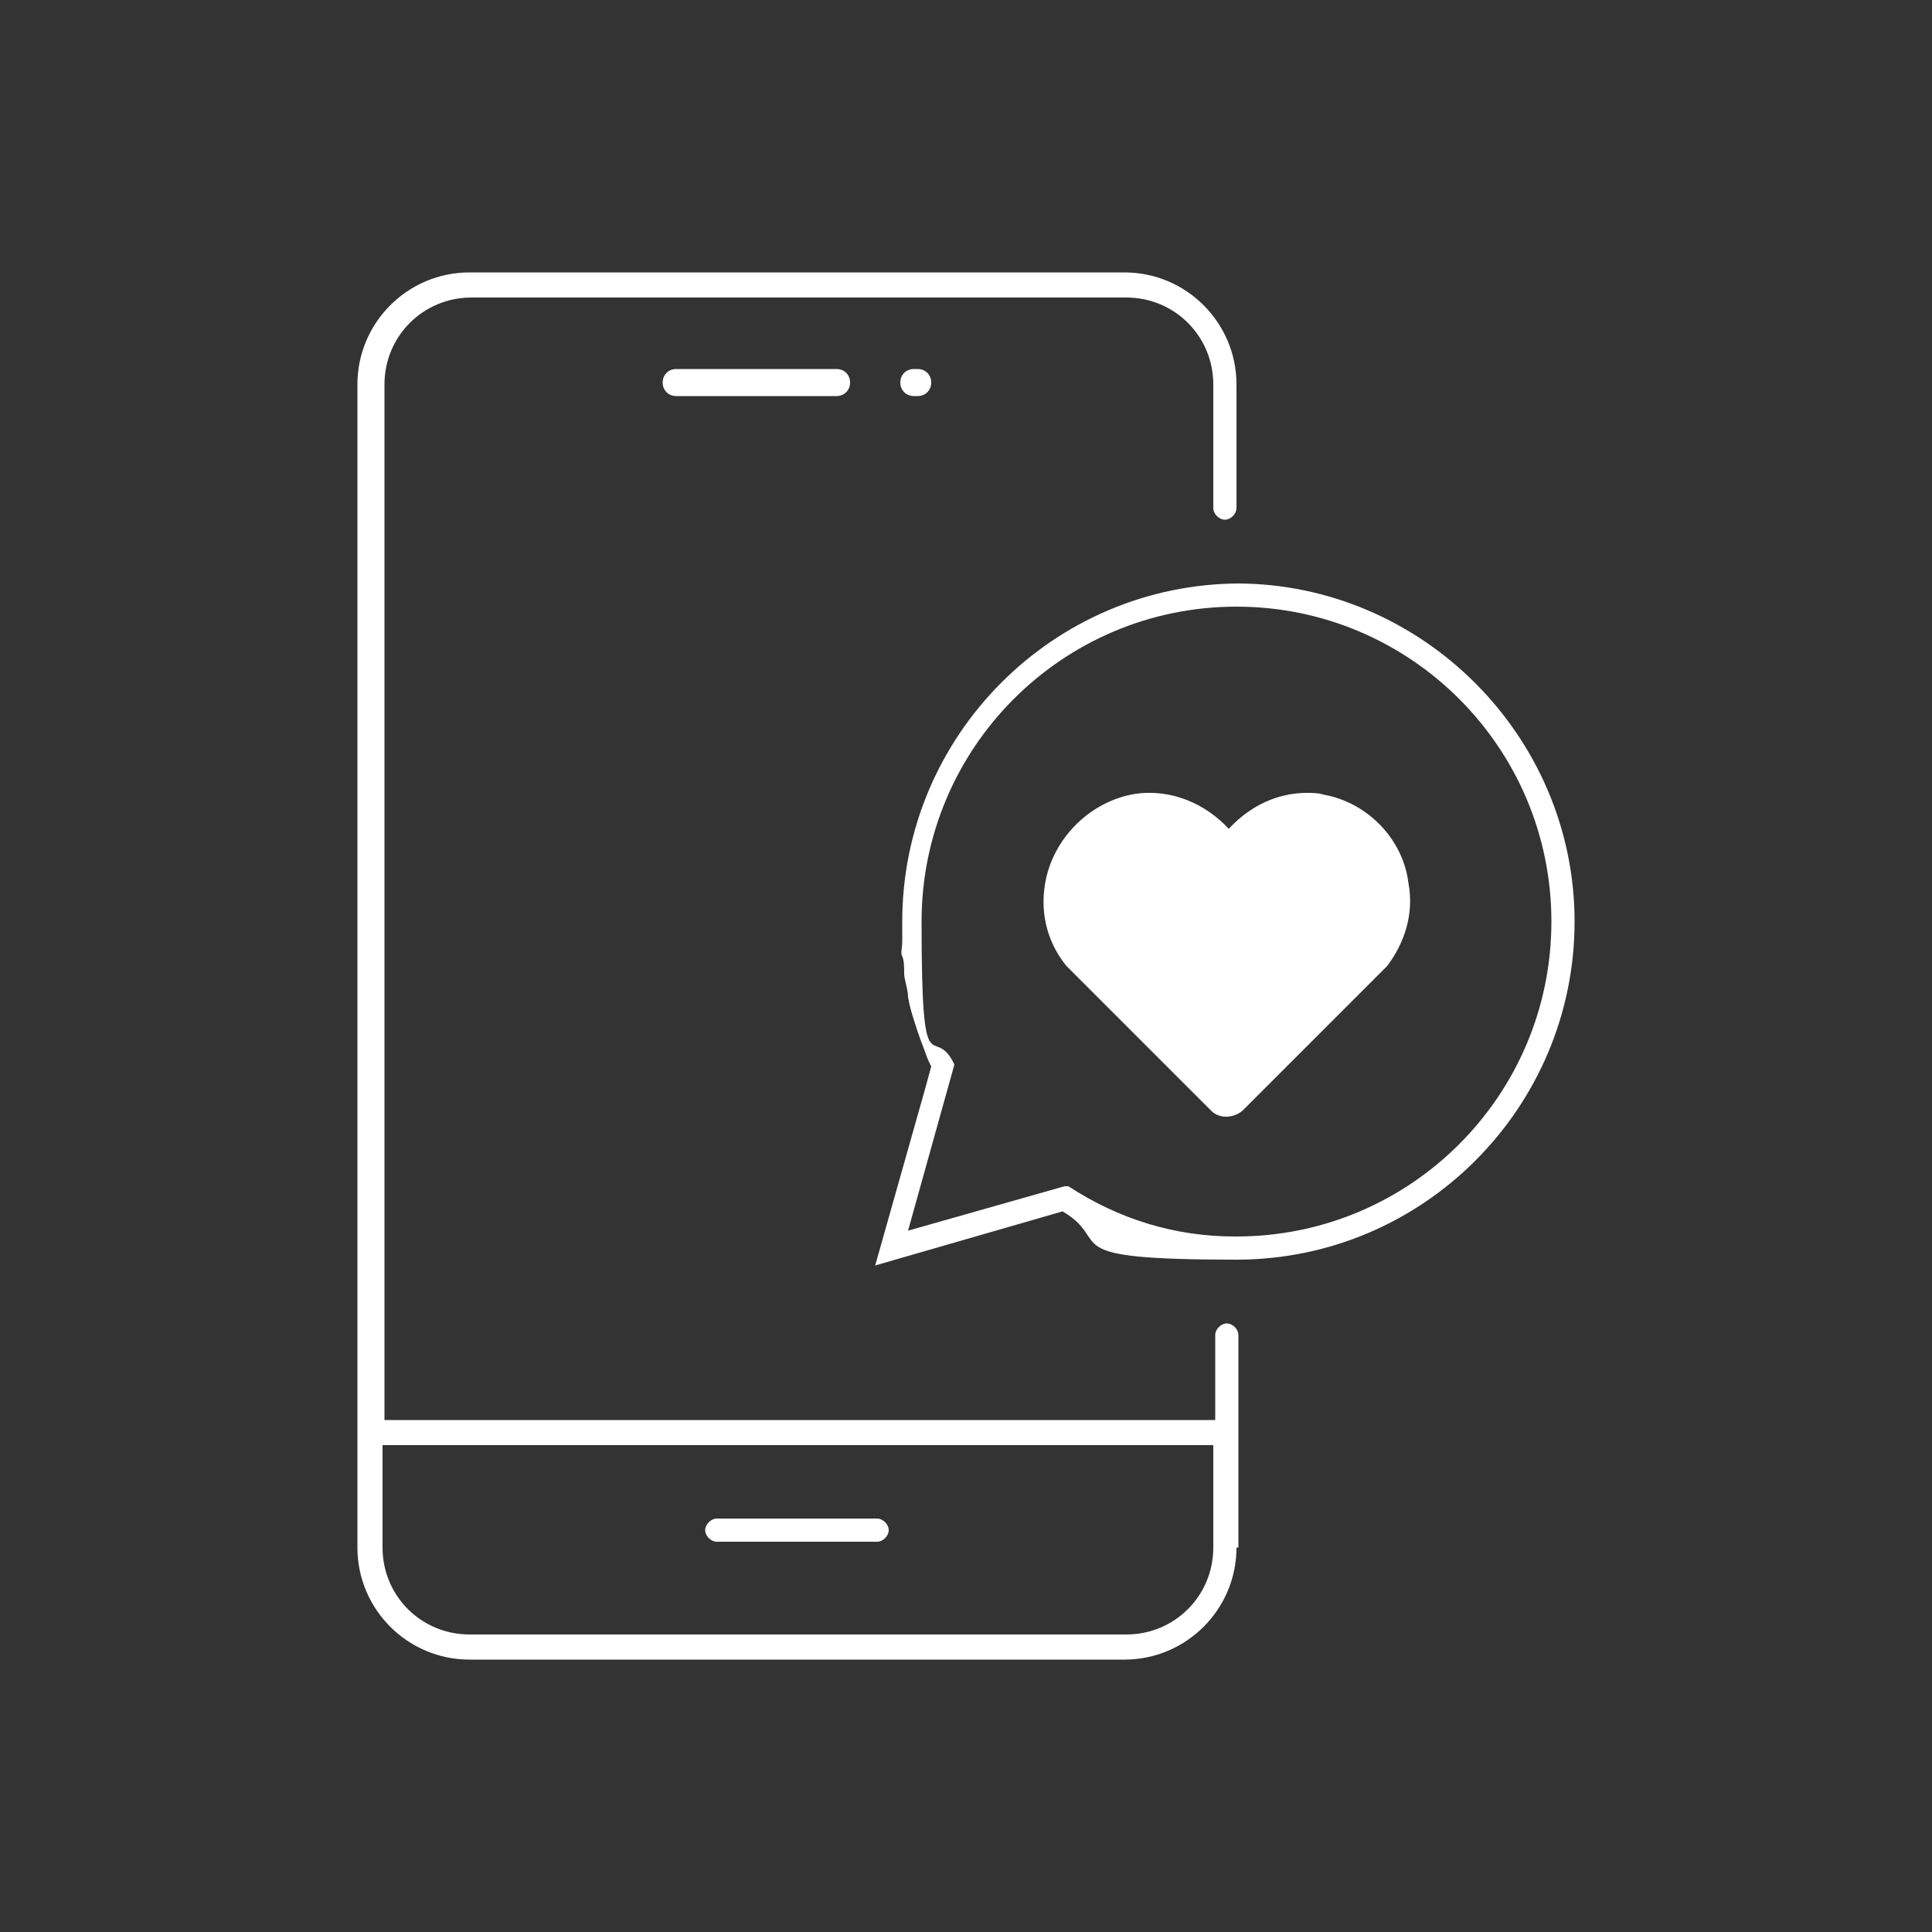 <?xml version="1.0" encoding="UTF-8"?>
<svg id="Calque_1" xmlns="http://www.w3.org/2000/svg" version="1.1" viewBox="0 0 100 100">
  <rect x="0" y="0" width="100" height="100" fill="#333333" stroke="none"/>
  <!-- Generator: Adobe Illustrator 29.7.0, SVG Export Plug-In . SVG Version: 2.1.1 Build 138)  -->
  <defs>
    <style>
      .st0 {
        fill: #fff;
      }
    </style>
  </defs>
  <path class="st0" d="M68.3,41.1h0c2.3.3,4.3,2.2,4.6,4.6.3,1.6-.2,3.1-1.1,4.3l-7.5,7.5c-.5.4-1.2.4-1.6,0l-7.5-7.5c-.9-1.1-1.4-2.6-1.1-4.3.4-2.3,2.3-4.2,4.6-4.6,1.9-.3,3.7.5,4.9,1.8,1.2-1.3,2.9-2.1,4.9-1.8h0ZM64,30.2h0c9.6,0,17.5,7.9,17.5,17.5s-7.8,17.5-17.5,17.5-6.3-.9-9-2.5l-9.7,2.8,2.6-9.2.3-1.1c-.1-.2-.2-.4-.3-.7s-.2-.5-.4-1.1-.4-1.2-.5-1.8c0-.4-.2-.9-.2-1.2s0-.7-.1-.9,0-.4,0-.8,0-.5,0-1c0-9.6,7.8-17.5,17.5-17.5h0ZM64,64h0c9,0,16.3-7.3,16.3-16.3s-7.3-16.3-16.3-16.3-16.3,7.3-16.3,16.3.6,5.1,1.7,7.4l-2.4,8.6,8.1-2.3h.2c2.6,1.7,5.5,2.6,8.6,2.6h0ZM64,80.1h0c0,3.2-2.6,5.8-5.8,5.8H24.3c-3.2,0-5.8-2.6-5.8-5.8v-5.7c0,0,0-.1,0-.2s0-.1,0-.2V19.9c0-3.2,2.6-5.8,5.8-5.8h33.9c3.2,0,5.8,2.6,5.8,5.8v6.4c0,.3-.3.6-.6.6s-.6-.3-.6-.6v-6.4c0-2.5-2-4.5-4.5-4.5H24.4c-2.5,0-4.5,2-4.5,4.5v53.6h43v-4.4c0-.3.3-.6.6-.6s.6.3.6.6v11h0ZM58.3,84.6h0c2.5,0,4.5-2,4.5-4.5v-5.3H19.8v5.3c0,2.5,2,4.5,4.5,4.5h33.9ZM35,19.1c-.4,0-.7.3-.7.7s.3.7.7.7h8.3c.4,0,.7-.3.7-.7s-.3-.7-.7-.7h-8.3ZM47.3,19.1c-.4,0-.7.3-.7.7s.3.7.7.7h.2c.4,0,.7-.3.7-.7s-.3-.7-.7-.7h-.2ZM45.4,78.6h-8.3c-.3,0-.6.3-.6.6s.3.6.6.6h8.3c.3,0,.6-.3.6-.6s-.3-.6-.6-.6Z"/>
</svg>
